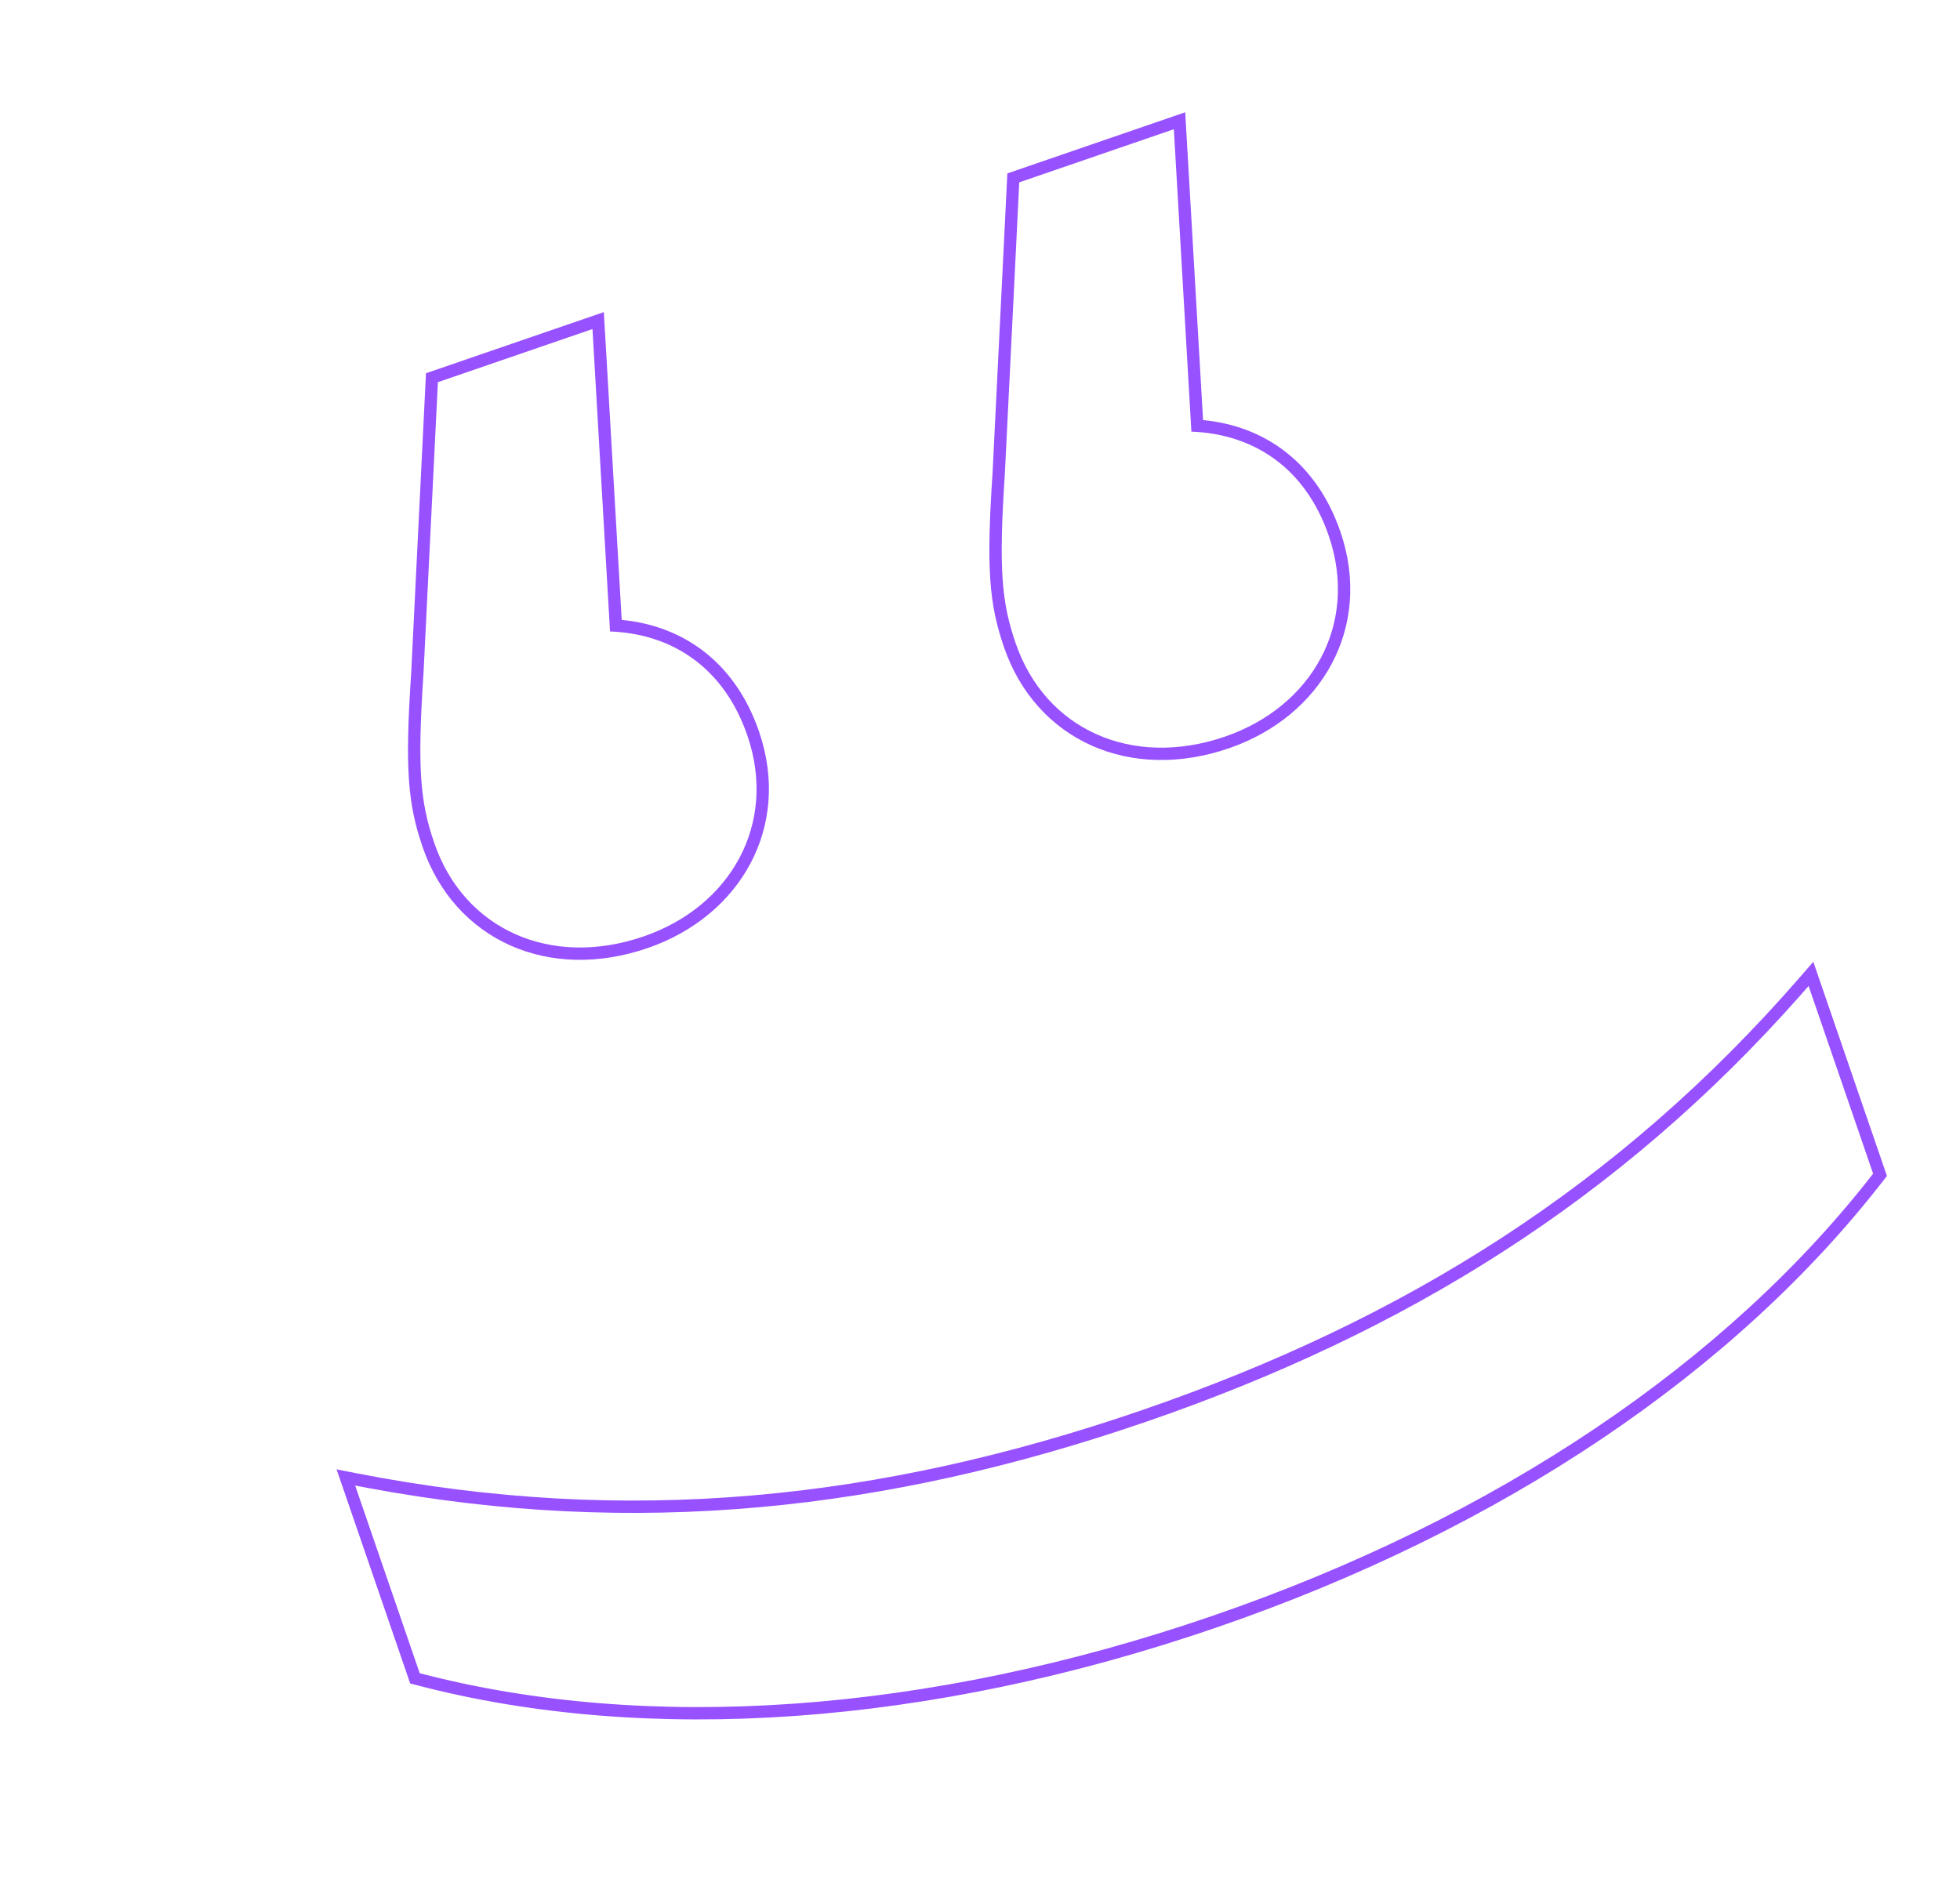 <?xml version="1.0" encoding="UTF-8"?> <svg xmlns="http://www.w3.org/2000/svg" width="159" height="153" viewBox="0 0 159 153" fill="none"> <path fill-rule="evenodd" clip-rule="evenodd" d="M49.487 51.234C54.636 51.426 58.765 54.26 60.626 59.672C63.09 66.84 59.263 73.554 52.209 75.979C44.685 78.565 37.645 75.424 35.231 68.402C34.075 65.038 33.847 62.335 34.355 54.636L35.523 31.008L48.063 26.697L49.487 51.234ZM33.357 54.579C32.847 62.3 33.062 65.168 34.285 68.727C35.578 72.489 38.13 75.249 41.396 76.707C44.657 78.162 48.562 78.29 52.534 76.924C60.048 74.341 64.236 67.098 61.572 59.347C59.685 53.86 55.571 50.792 50.434 50.295L48.985 25.323L34.557 30.282L33.357 54.579Z" fill="#9751FF"></path> <path fill-rule="evenodd" clip-rule="evenodd" d="M96.649 35.021C101.798 35.214 105.928 38.047 107.788 43.459C110.252 50.627 106.425 57.341 99.371 59.766C91.847 62.352 84.807 59.211 82.393 52.189C81.237 48.825 81.009 46.122 81.517 38.423L82.685 14.795L95.225 10.484L96.649 35.021ZM80.519 38.366C80.009 46.087 80.224 48.955 81.448 52.514C82.741 56.276 85.292 59.036 88.558 60.494C91.819 61.949 95.724 62.077 99.696 60.711C107.21 58.128 111.398 50.885 108.734 43.134C106.848 37.647 102.733 34.58 97.596 34.082L96.147 9.11L81.719 14.069L80.519 38.366Z" fill="#9751FF"></path> <path fill-rule="evenodd" clip-rule="evenodd" d="M153.073 95.411L152.741 95.838C140.788 111.241 122.013 124.029 98.691 132.046C75.373 140.062 52.447 141.612 33.793 136.724L33.275 136.588L27.304 119.217L29.004 119.549C50.853 123.809 71.234 121.772 92.63 114.417C114.026 107.062 131.351 96.136 145.963 79.342L147.1 78.035L153.073 95.411ZM146.717 79.998C146.464 80.288 146.211 80.577 145.957 80.864C131.377 97.317 114.126 108.085 92.955 115.363C71.784 122.641 51.559 124.756 29.944 120.745C29.567 120.675 29.19 120.604 28.812 120.53L34.047 135.756C52.468 140.584 75.188 139.069 98.365 131.101C121.543 123.133 140.14 110.445 151.951 95.225L146.717 79.998Z" fill="#9751FF"></path> </svg> 